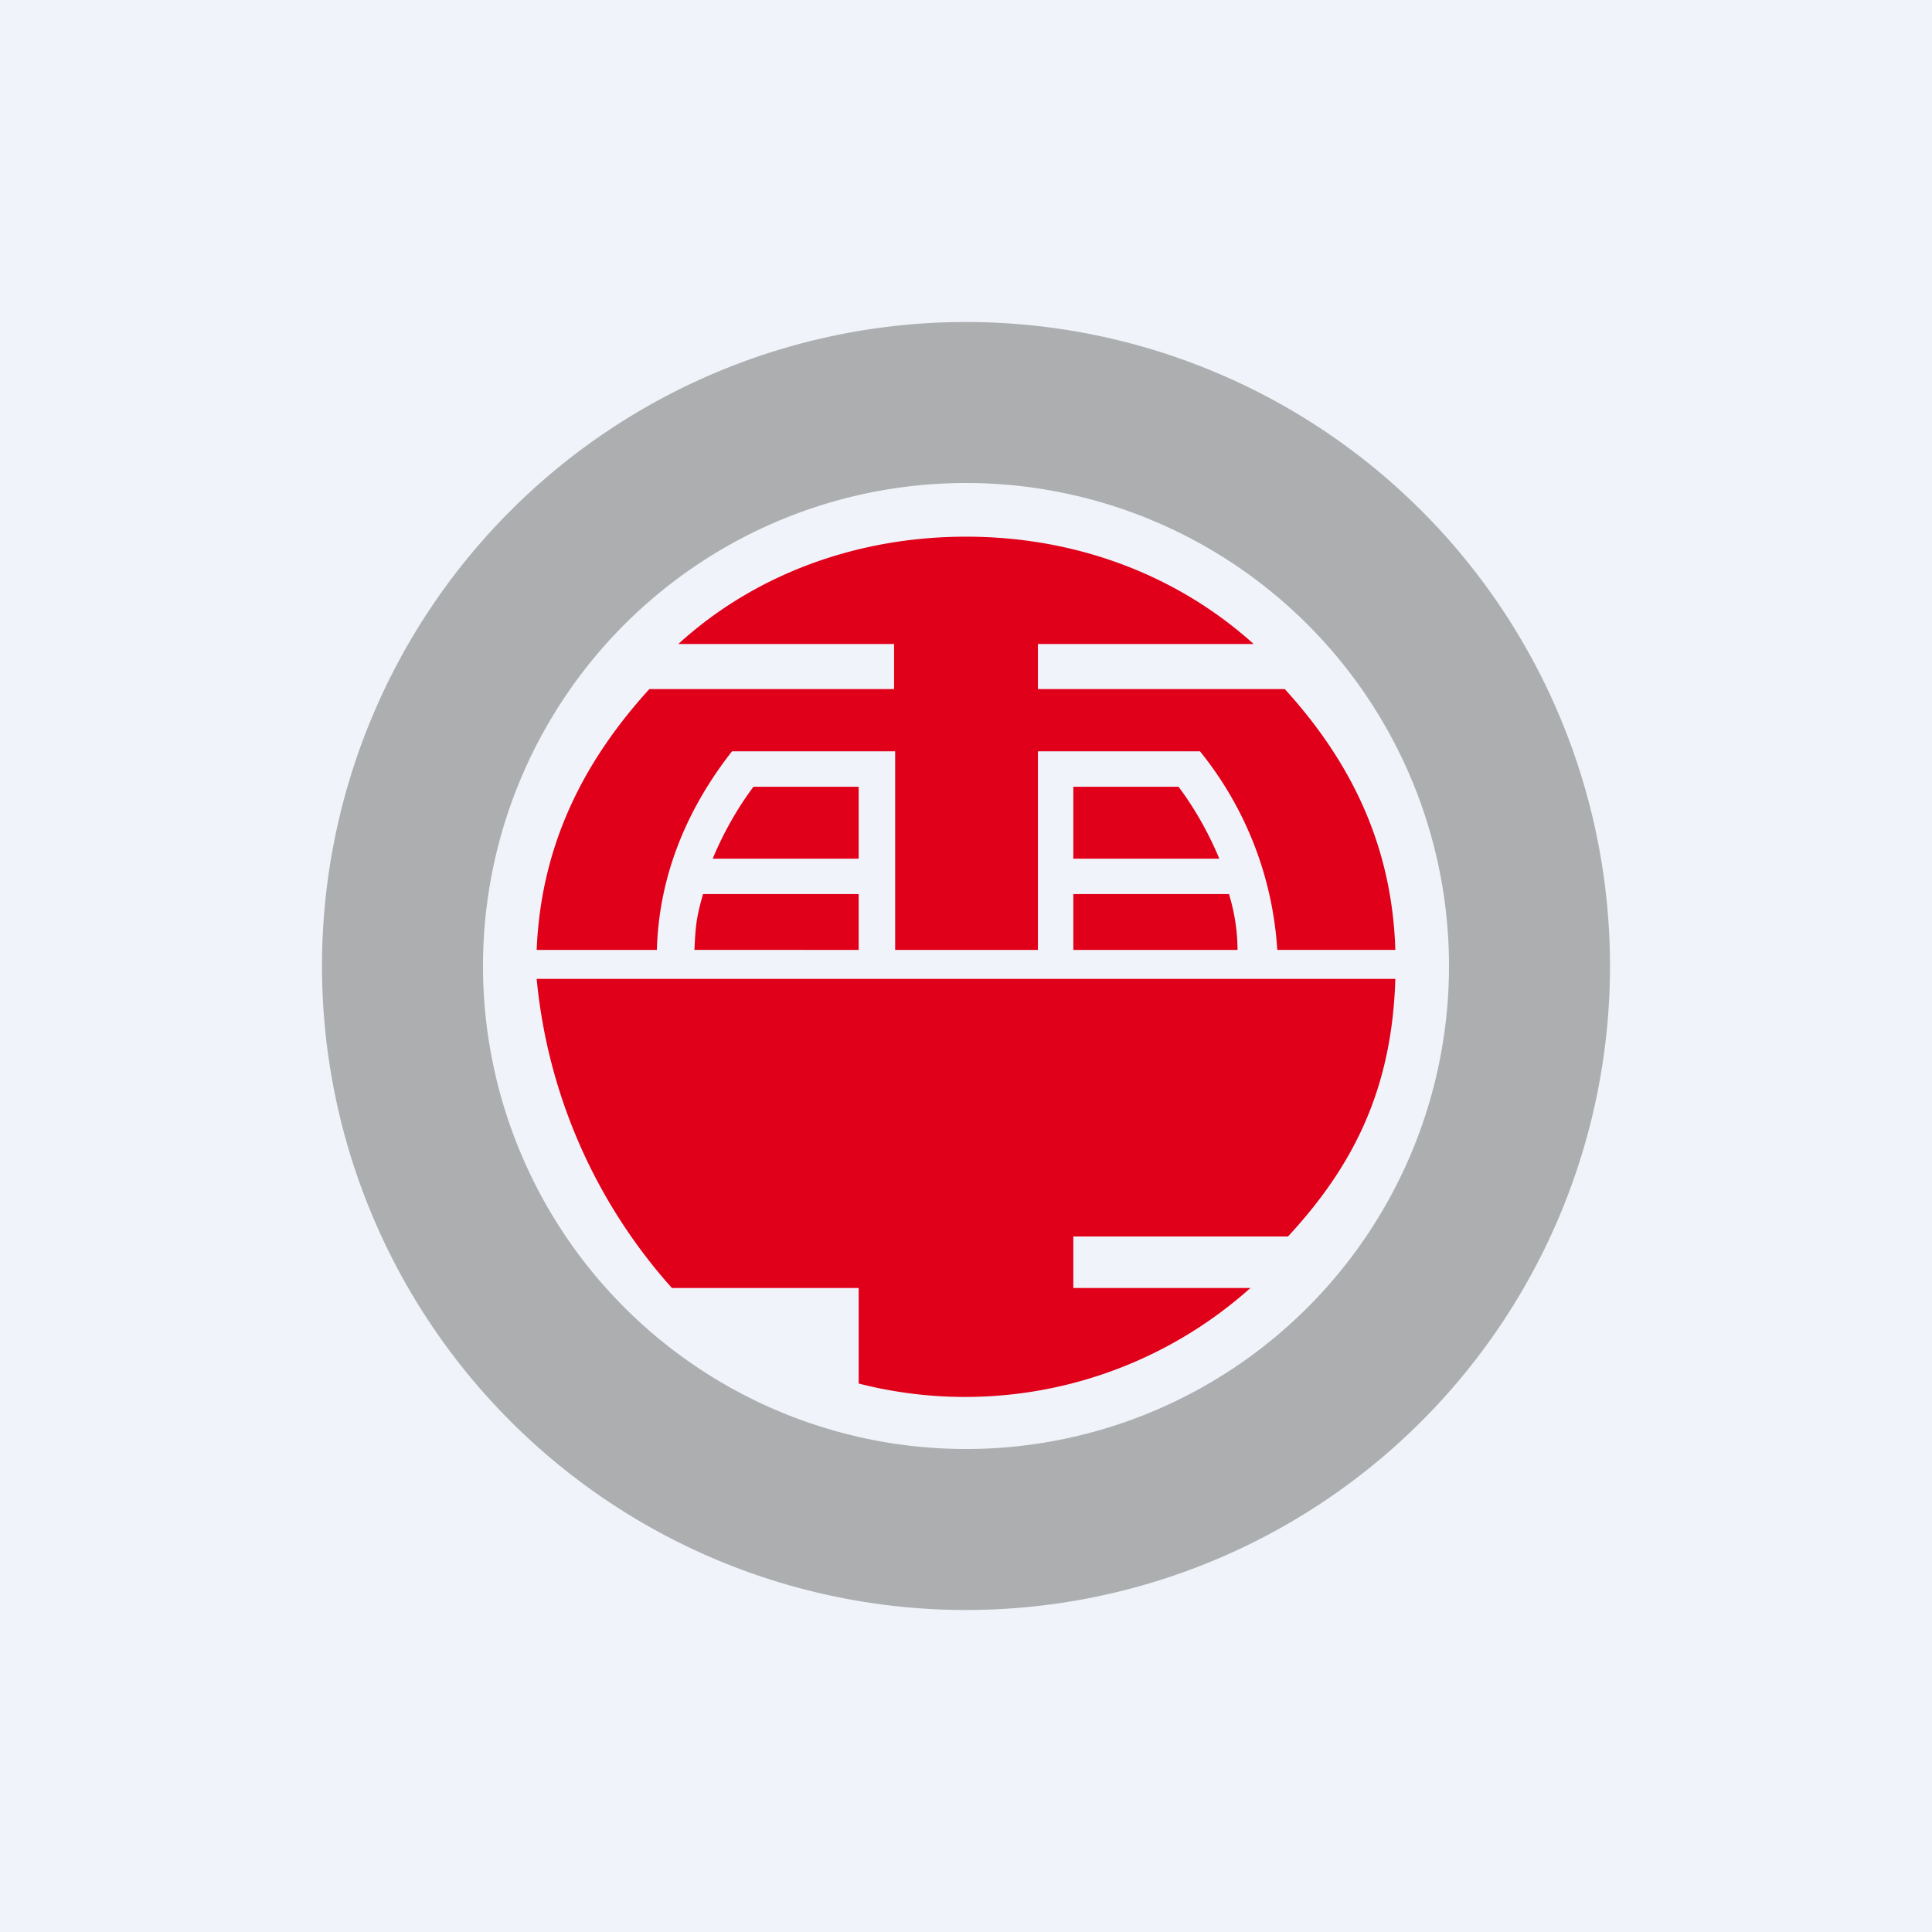 <!-- by TradingView --><svg width="18" height="18" viewBox="0 0 18 18" xmlns="http://www.w3.org/2000/svg"><path fill="#F0F3FA" d="M0 0h18v18H0z"/><path d="M11.36 8c-.1-.24-.23-.47-.38-.67H10V8h1.36ZM10 8.33v.52h1.53a1.8 1.8 0 0 0-.08-.52H10ZM8 8v-.67h-.98c-.15.2-.28.43-.38.67H8Zm-1.45.33c-.06.21-.07.29-.08.52H8v-.52H6.55Zm3.45 3.2V12h1.65a3.99 3.99 0 0 1-3.65.89V12H6.26A5.03 5.03 0 0 1 5 9.12h8c-.03 1-.37 1.72-1 2.4h-2ZM6.82 7c-.4.51-.68 1.13-.7 1.85H5c.04-.98.44-1.76 1.05-2.43h2.28V6H6.32c.7-.64 1.65-1 2.68-1 1.03 0 1.97.36 2.68 1H9.67v.42h2.3c.61.67 1 1.45 1.03 2.43h-1.1A3.26 3.26 0 0 0 11.18 7H9.67v1.85H8.34V7H6.82Z" fill="#E10019"/><path fill-rule="evenodd" d="M9 13.5a4.5 4.5 0 1 0 0-9 4.5 4.5 0 0 0 0 9ZM9 15A6 6 0 1 0 9 3a6 6 0 0 0 0 12Z" fill="#898989" fill-opacity=".65"/></svg>